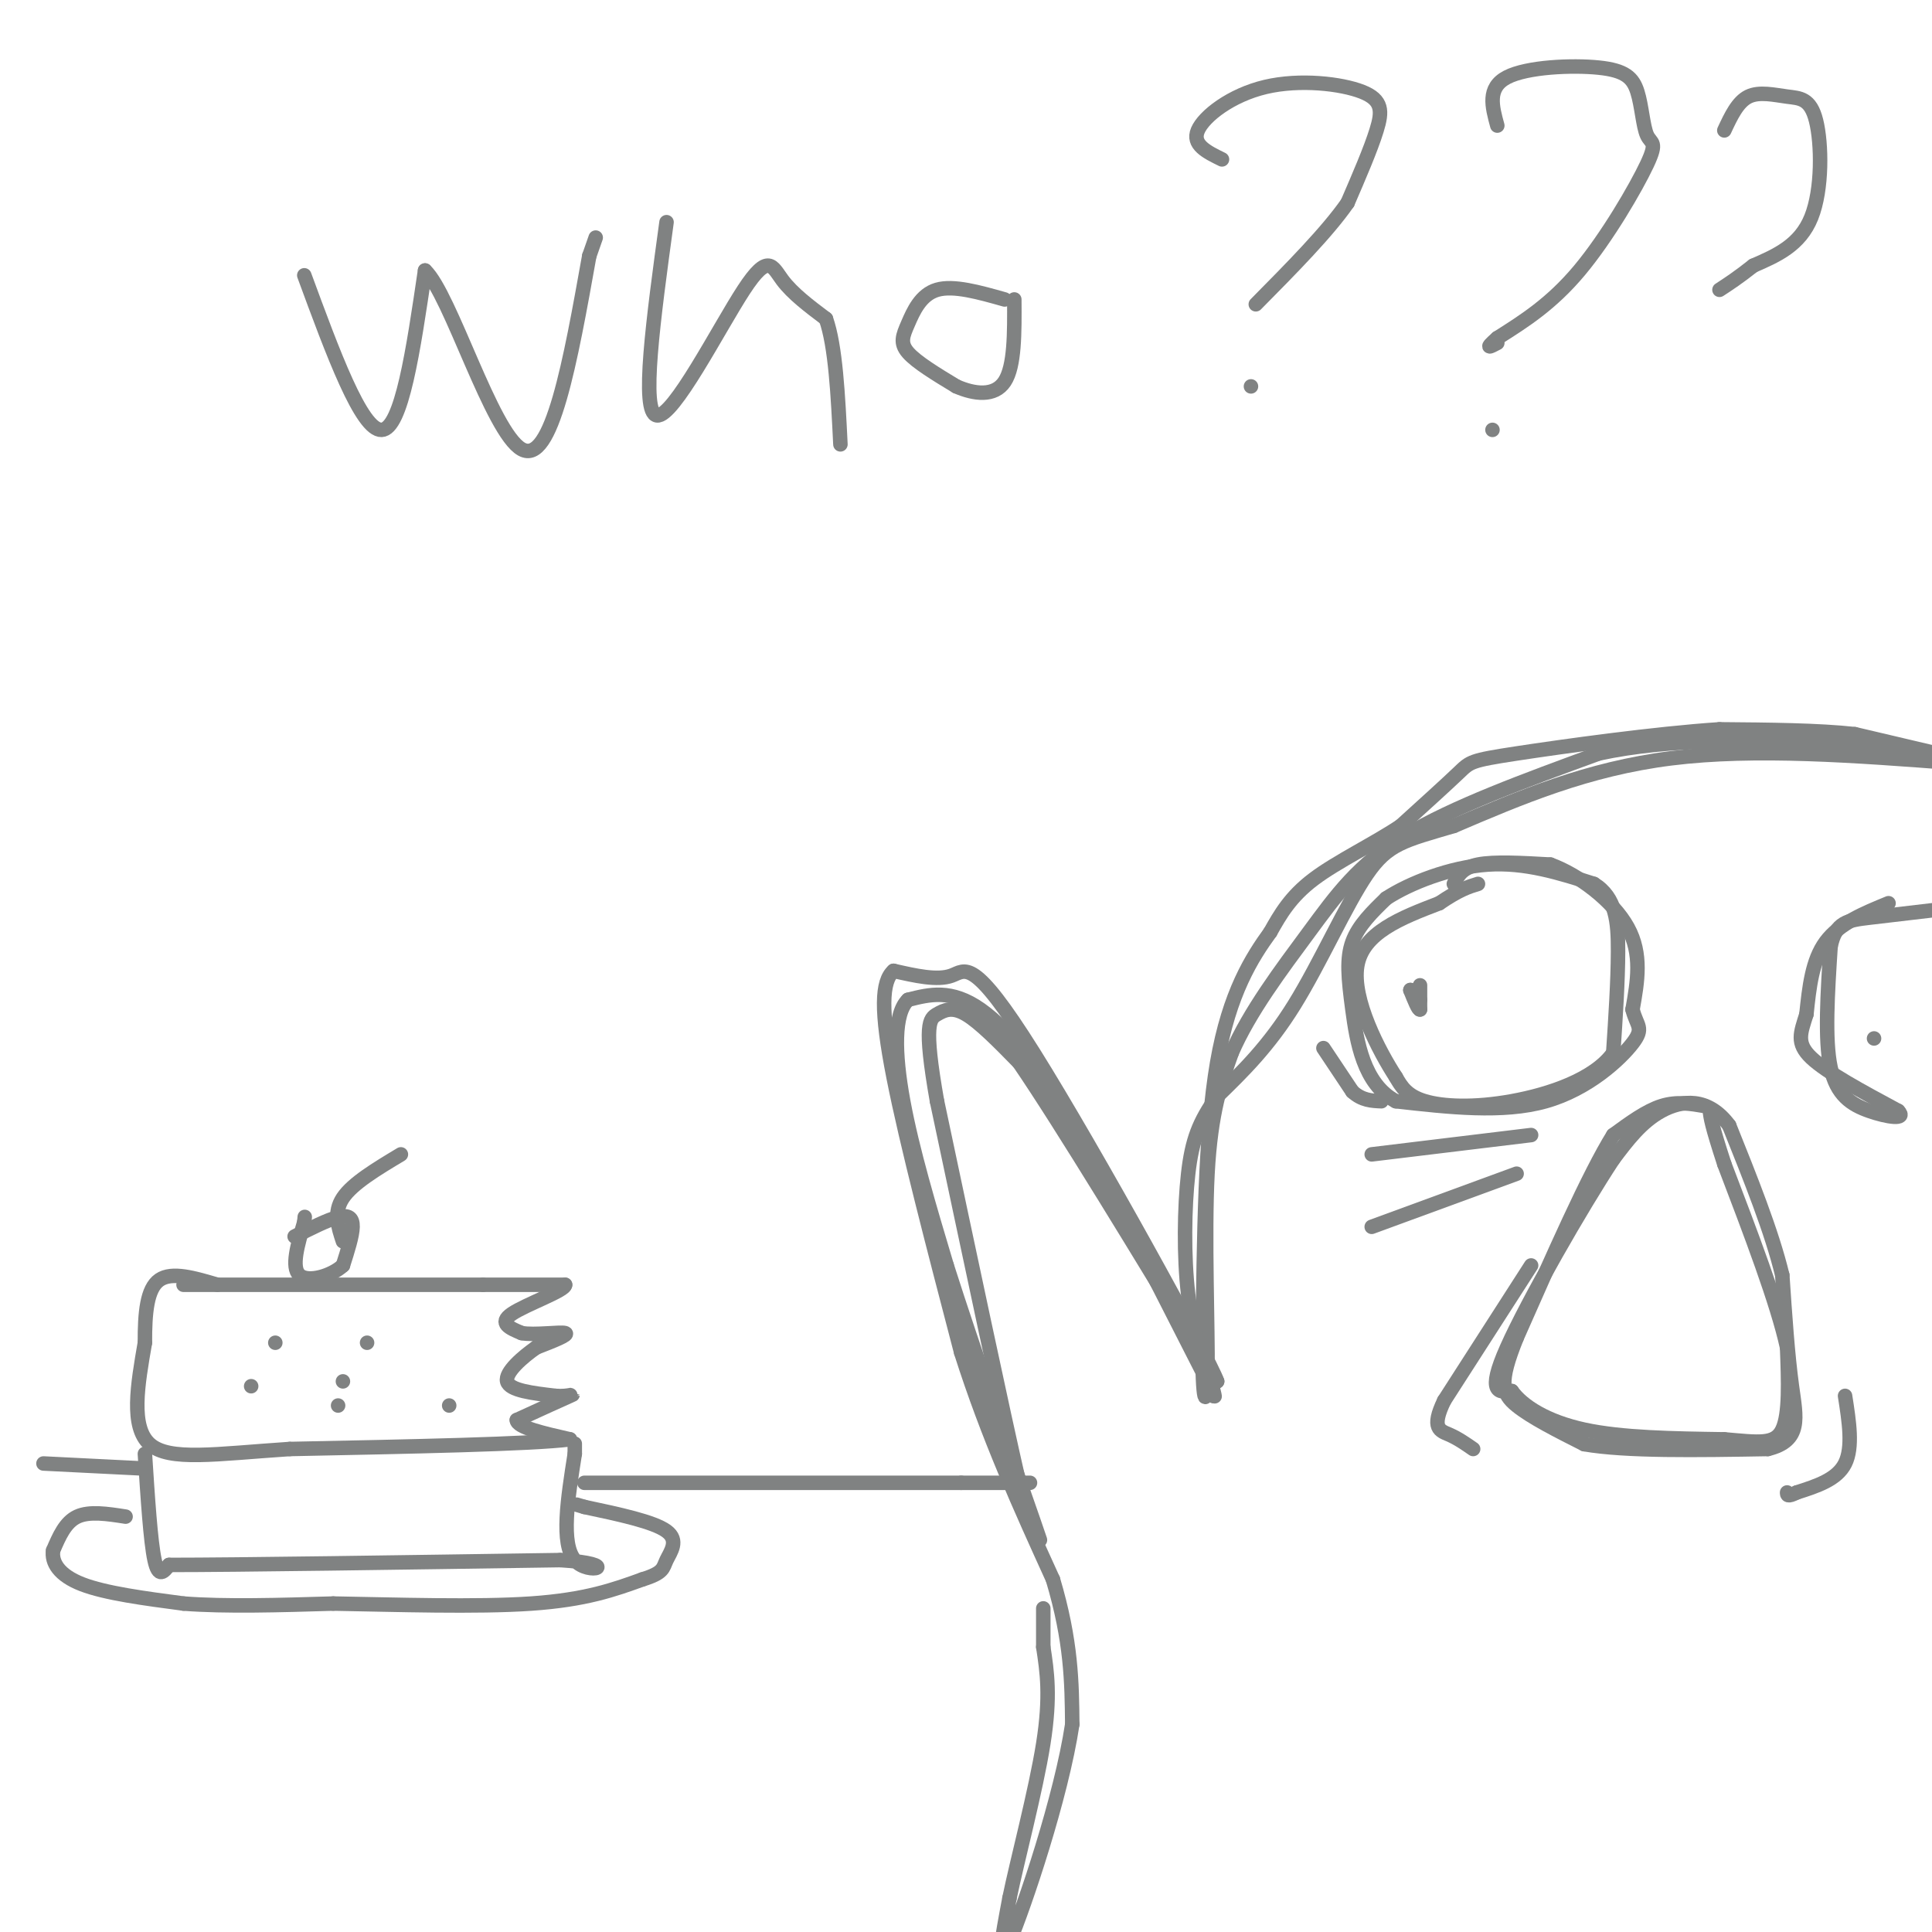 <svg viewBox='0 0 400 400' version='1.1' xmlns='http://www.w3.org/2000/svg' xmlns:xlink='http://www.w3.org/1999/xlink'><g fill='none' stroke='#808282' stroke-width='3' stroke-linecap='round' stroke-linejoin='round'><path d='M401,156c0.000,0.000 -17.000,-4.000 -17,-4'/><path d='M384,152c-7.500,-0.833 -17.750,-0.917 -28,-1'/><path d='M356,151c-13.262,0.869 -32.417,3.542 -42,5c-9.583,1.458 -9.595,1.702 -12,4c-2.405,2.298 -7.202,6.649 -12,11'/><path d='M290,171c-5.467,3.667 -13.133,7.333 -18,11c-4.867,3.667 -6.933,7.333 -9,11'/><path d='M263,193c-3.711,5.133 -8.489,12.467 -11,27c-2.511,14.533 -2.756,36.267 -3,58'/><path d='M249,278c-0.179,12.476 0.875,14.667 1,6c0.125,-8.667 -0.679,-28.190 0,-41c0.679,-12.810 2.839,-18.905 5,-25'/><path d='M255,218c3.679,-8.536 10.375,-17.375 16,-25c5.625,-7.625 10.179,-14.036 20,-20c9.821,-5.964 24.911,-11.482 40,-17'/><path d='M331,156c14.889,-3.222 32.111,-2.778 45,-2c12.889,0.778 21.444,1.889 30,3'/><path d='M405,158c-20.833,-1.583 -41.667,-3.167 -59,-1c-17.333,2.167 -31.167,8.083 -45,14'/><path d='M301,171c-10.333,3.048 -13.667,3.667 -18,10c-4.333,6.333 -9.667,18.381 -15,27c-5.333,8.619 -10.667,13.810 -16,19'/><path d='M252,227c-3.774,5.298 -5.208,9.042 -6,16c-0.792,6.958 -0.940,17.131 0,25c0.940,7.869 2.970,13.435 5,19'/><path d='M251,287c0.833,3.333 0.417,2.167 0,1'/><path d='M251,288c0.000,0.000 -26.000,-51.000 -26,-51'/><path d='M225,237c-8.267,-14.067 -15.933,-23.733 -22,-28c-6.067,-4.267 -10.533,-3.133 -15,-2'/><path d='M188,207c-2.956,2.844 -2.844,10.956 -1,21c1.844,10.044 5.422,22.022 9,34'/><path d='M196,262c5.533,17.422 14.867,43.978 18,53c3.133,9.022 0.067,0.511 -3,-8'/><path d='M211,307c-3.333,-14.500 -10.167,-46.750 -17,-79'/><path d='M194,228c-2.857,-16.179 -1.500,-17.125 0,-18c1.500,-0.875 3.143,-1.679 6,0c2.857,1.679 6.929,5.839 11,10'/><path d='M211,220c8.667,12.667 24.833,39.333 41,66'/><path d='M252,286c-1.381,-4.226 -25.333,-47.792 -38,-68c-12.667,-20.208 -14.048,-17.060 -17,-16c-2.952,1.060 -7.476,0.030 -12,-1'/><path d='M185,201c-2.489,2.200 -2.711,8.200 0,22c2.711,13.800 8.356,35.400 14,57'/><path d='M199,280c5.500,17.333 12.250,32.167 19,47'/><path d='M218,327c3.833,12.833 3.917,21.417 4,30'/><path d='M222,357c-2.267,15.067 -9.933,37.733 -13,45c-3.067,7.267 -1.533,-0.867 0,-9'/><path d='M209,393c1.556,-7.622 5.444,-22.178 7,-32c1.556,-9.822 0.778,-14.911 0,-20'/><path d='M216,341c0.000,-4.667 0.000,-6.333 0,-8'/><path d='M301,183c0.833,-1.667 1.667,-3.333 5,-4c3.333,-0.667 9.167,-0.333 15,0'/><path d='M321,179c5.844,2.133 12.956,7.467 16,13c3.044,5.533 2.022,11.267 1,17'/><path d='M338,209c0.857,3.500 2.500,3.750 0,7c-2.500,3.250 -9.143,9.500 -18,12c-8.857,2.500 -19.929,1.250 -31,0'/><path d='M289,228c-6.750,-3.571 -8.125,-12.500 -9,-19c-0.875,-6.500 -1.250,-10.571 0,-14c1.250,-3.429 4.125,-6.214 7,-9'/><path d='M287,186c4.778,-3.133 13.222,-6.467 21,-7c7.778,-0.533 14.889,1.733 22,4'/><path d='M330,183c4.578,2.800 5.022,7.800 5,14c-0.022,6.200 -0.511,13.600 -1,21'/><path d='M334,218c-3.905,5.452 -13.167,8.583 -21,10c-7.833,1.417 -14.238,1.119 -18,0c-3.762,-1.119 -4.881,-3.060 -6,-5'/><path d='M289,223c-3.467,-5.311 -9.133,-16.089 -8,-23c1.133,-6.911 9.067,-9.956 17,-13'/><path d='M298,187c4.167,-2.833 6.083,-3.417 8,-4'/><path d='M353,229c-2.917,-0.500 -5.833,-1.000 -9,0c-3.167,1.000 -6.583,3.500 -10,6'/><path d='M334,235c-5.000,8.000 -12.500,25.000 -20,42'/><path d='M314,277c-3.733,9.289 -3.067,11.511 0,14c3.067,2.489 8.533,5.244 14,8'/><path d='M328,299c8.667,1.500 23.333,1.250 38,1'/><path d='M366,300c7.111,-1.711 5.889,-6.489 5,-13c-0.889,-6.511 -1.444,-14.756 -2,-23'/><path d='M369,264c-2.167,-9.000 -6.583,-20.000 -11,-31'/><path d='M358,233c-4.378,-5.933 -9.822,-5.267 -14,-3c-4.178,2.267 -7.089,6.133 -10,10'/><path d='M334,240c-6.489,9.822 -17.711,29.378 -22,39c-4.289,9.622 -1.644,9.311 1,9'/><path d='M313,288c2.200,3.089 7.200,6.311 15,8c7.800,1.689 18.400,1.844 29,2'/><path d='M357,298c7.133,0.622 10.467,1.178 12,-2c1.533,-3.178 1.267,-10.089 1,-17'/><path d='M370,279c-2.000,-9.167 -7.500,-23.583 -13,-38'/><path d='M357,241c-2.667,-8.167 -2.833,-9.583 -3,-11'/><path d='M317,235c0.000,0.000 -33.000,4.000 -33,4'/><path d='M314,243c0.000,0.000 -30.000,11.000 -30,11'/><path d='M294,204c0.000,0.000 0.000,5.000 0,5'/><path d='M294,209c-0.333,0.167 -1.167,-1.917 -2,-4'/><path d='M292,205c0.000,-0.333 1.000,0.833 2,2'/><path d='M274,217c0.000,0.000 6.000,9.000 6,9'/><path d='M280,226c2.000,1.833 4.000,1.917 6,2'/><path d='M317,262c0.000,0.000 -18.000,28.000 -18,28'/><path d='M299,290c-2.800,5.778 -0.800,6.222 1,7c1.800,0.778 3.400,1.889 5,3'/><path d='M382,289c0.833,5.333 1.667,10.667 0,14c-1.667,3.333 -5.833,4.667 -10,6'/><path d='M372,309c-2.000,1.000 -2.000,0.500 -2,0'/><path d='M391,187c-5.083,2.083 -10.167,4.167 -13,8c-2.833,3.833 -3.417,9.417 -4,15'/><path d='M374,210c-1.200,3.844 -2.200,5.956 1,9c3.200,3.044 10.600,7.022 18,11'/><path d='M393,230c1.905,1.940 -2.333,1.292 -6,0c-3.667,-1.292 -6.762,-3.226 -8,-9c-1.238,-5.774 -0.619,-15.387 0,-25'/><path d='M379,196c1.022,-5.133 3.578,-5.467 8,-6c4.422,-0.533 10.711,-1.267 17,-2'/><path d='M388,215c0.000,0.000 0.000,0.000 0,0'/><path d='M38,266c0.000,0.000 62.000,0.000 62,0'/><path d='M100,266c13.167,0.000 15.083,0.000 17,0'/><path d='M117,266c0.111,1.156 -8.111,4.044 -11,6c-2.889,1.956 -0.444,2.978 2,4'/><path d='M108,276c2.578,0.489 8.022,-0.289 9,0c0.978,0.289 -2.511,1.644 -6,3'/><path d='M111,279c-2.711,1.889 -6.489,5.111 -6,7c0.489,1.889 5.244,2.444 10,3'/><path d='M115,289c2.711,0.244 4.489,-0.644 3,0c-1.489,0.644 -6.244,2.822 -11,5'/><path d='M107,294c0.000,1.500 5.500,2.750 11,4'/><path d='M118,298c-7.833,1.000 -32.917,1.500 -58,2'/><path d='M60,300c-15.422,1.022 -24.978,2.578 -29,-1c-4.022,-3.578 -2.511,-12.289 -1,-21'/><path d='M30,278c-0.022,-6.200 0.422,-11.200 3,-13c2.578,-1.800 7.289,-0.400 12,1'/><path d='M30,301c0.583,9.083 1.167,18.167 2,22c0.833,3.833 1.917,2.417 3,1'/><path d='M35,324c14.000,0.000 47.500,-0.500 81,-1'/><path d='M116,323c13.267,0.822 5.933,3.378 3,0c-2.933,-3.378 -1.467,-12.689 0,-22'/><path d='M119,301c0.000,-3.667 0.000,-1.833 0,0'/><path d='M61,256c3.422,-1.733 6.844,-3.467 9,-4c2.156,-0.533 3.044,0.133 3,2c-0.044,1.867 -1.022,4.933 -2,8'/><path d='M71,262c-2.356,2.178 -7.244,3.622 -9,2c-1.756,-1.622 -0.378,-6.311 1,-11'/><path d='M63,253c0.167,-1.833 0.083,-0.917 0,0'/><path d='M71,257c-1.000,-3.000 -2.000,-6.000 0,-9c2.000,-3.000 7.000,-6.000 12,-9'/><path d='M52,287c0.000,0.000 0.000,0.000 0,0'/><path d='M70,291c0.000,0.000 0.000,0.000 0,0'/><path d='M93,291c0.000,0.000 0.000,0.000 0,0'/><path d='M76,278c0.000,0.000 0.000,0.000 0,0'/><path d='M57,278c0.000,0.000 0.000,0.000 0,0'/><path d='M71,286c0.000,0.000 0.000,0.000 0,0'/><path d='M26,314c-3.750,-0.583 -7.500,-1.167 -10,0c-2.500,1.167 -3.750,4.083 -5,7'/><path d='M11,321c-0.378,2.467 1.178,5.133 6,7c4.822,1.867 12.911,2.933 21,4'/><path d='M38,332c8.667,0.667 19.833,0.333 31,0'/><path d='M69,332c12.911,0.222 29.689,0.778 41,0c11.311,-0.778 17.156,-2.889 23,-5'/><path d='M133,327c4.488,-1.381 4.208,-2.333 5,-4c0.792,-1.667 2.655,-4.048 0,-6c-2.655,-1.952 -9.827,-3.476 -17,-5'/><path d='M121,312c-2.833,-0.833 -1.417,-0.417 0,0'/><path d='M121,307c0.000,0.000 78.000,0.000 78,0'/><path d='M199,307c15.333,0.000 14.667,0.000 14,0'/><path d='M29,304c0.000,0.000 -20.000,-1.000 -20,-1'/><path d='M63,57c5.917,16.083 11.833,32.167 16,32c4.167,-0.167 6.583,-16.583 9,-33'/><path d='M88,56c5.222,4.867 13.778,33.533 20,37c6.222,3.467 10.111,-18.267 14,-40'/><path d='M122,53c2.333,-6.667 1.167,-3.333 0,0'/><path d='M138,46c-2.696,19.738 -5.393,39.476 -2,40c3.393,0.524 12.875,-18.167 18,-26c5.125,-7.833 5.893,-4.810 8,-2c2.107,2.810 5.554,5.405 9,8'/><path d='M171,66c2.000,5.667 2.500,15.833 3,26'/><path d='M208,62c-5.298,-1.500 -10.595,-3.000 -14,-2c-3.405,1.000 -4.917,4.500 -6,7c-1.083,2.500 -1.738,4.000 0,6c1.738,2.000 5.869,4.500 10,7'/><path d='M198,80c3.689,1.622 7.911,2.178 10,-1c2.089,-3.178 2.044,-10.089 2,-17'/><path d='M253,33c-3.126,-1.526 -6.252,-3.053 -5,-6c1.252,-2.947 6.882,-7.316 14,-9c7.118,-1.684 15.724,-0.684 20,1c4.276,1.684 4.222,4.053 3,8c-1.222,3.947 -3.611,9.474 -6,15'/><path d='M279,42c-4.167,6.000 -11.583,13.500 -19,21'/><path d='M259,80c0.000,0.000 0.000,0.000 0,0'/><path d='M310,26c-1.074,-3.919 -2.148,-7.839 2,-10c4.148,-2.161 13.517,-2.564 19,-2c5.483,0.564 7.080,2.096 8,5c0.920,2.904 1.164,7.180 2,9c0.836,1.820 2.263,1.182 0,6c-2.263,4.818 -8.218,15.091 -14,22c-5.782,6.909 -11.391,10.455 -17,14'/><path d='M310,70c-2.833,2.500 -1.417,1.750 0,1'/><path d='M309,89c0.000,0.000 0.000,0.000 0,0'/><path d='M357,27c1.378,-2.951 2.756,-5.901 5,-7c2.244,-1.099 5.354,-0.346 8,0c2.646,0.346 4.828,0.285 6,5c1.172,4.715 1.335,14.204 -1,20c-2.335,5.796 -7.167,7.898 -12,10'/><path d='M363,55c-3.167,2.500 -5.083,3.750 -7,5'/></g>
</svg>